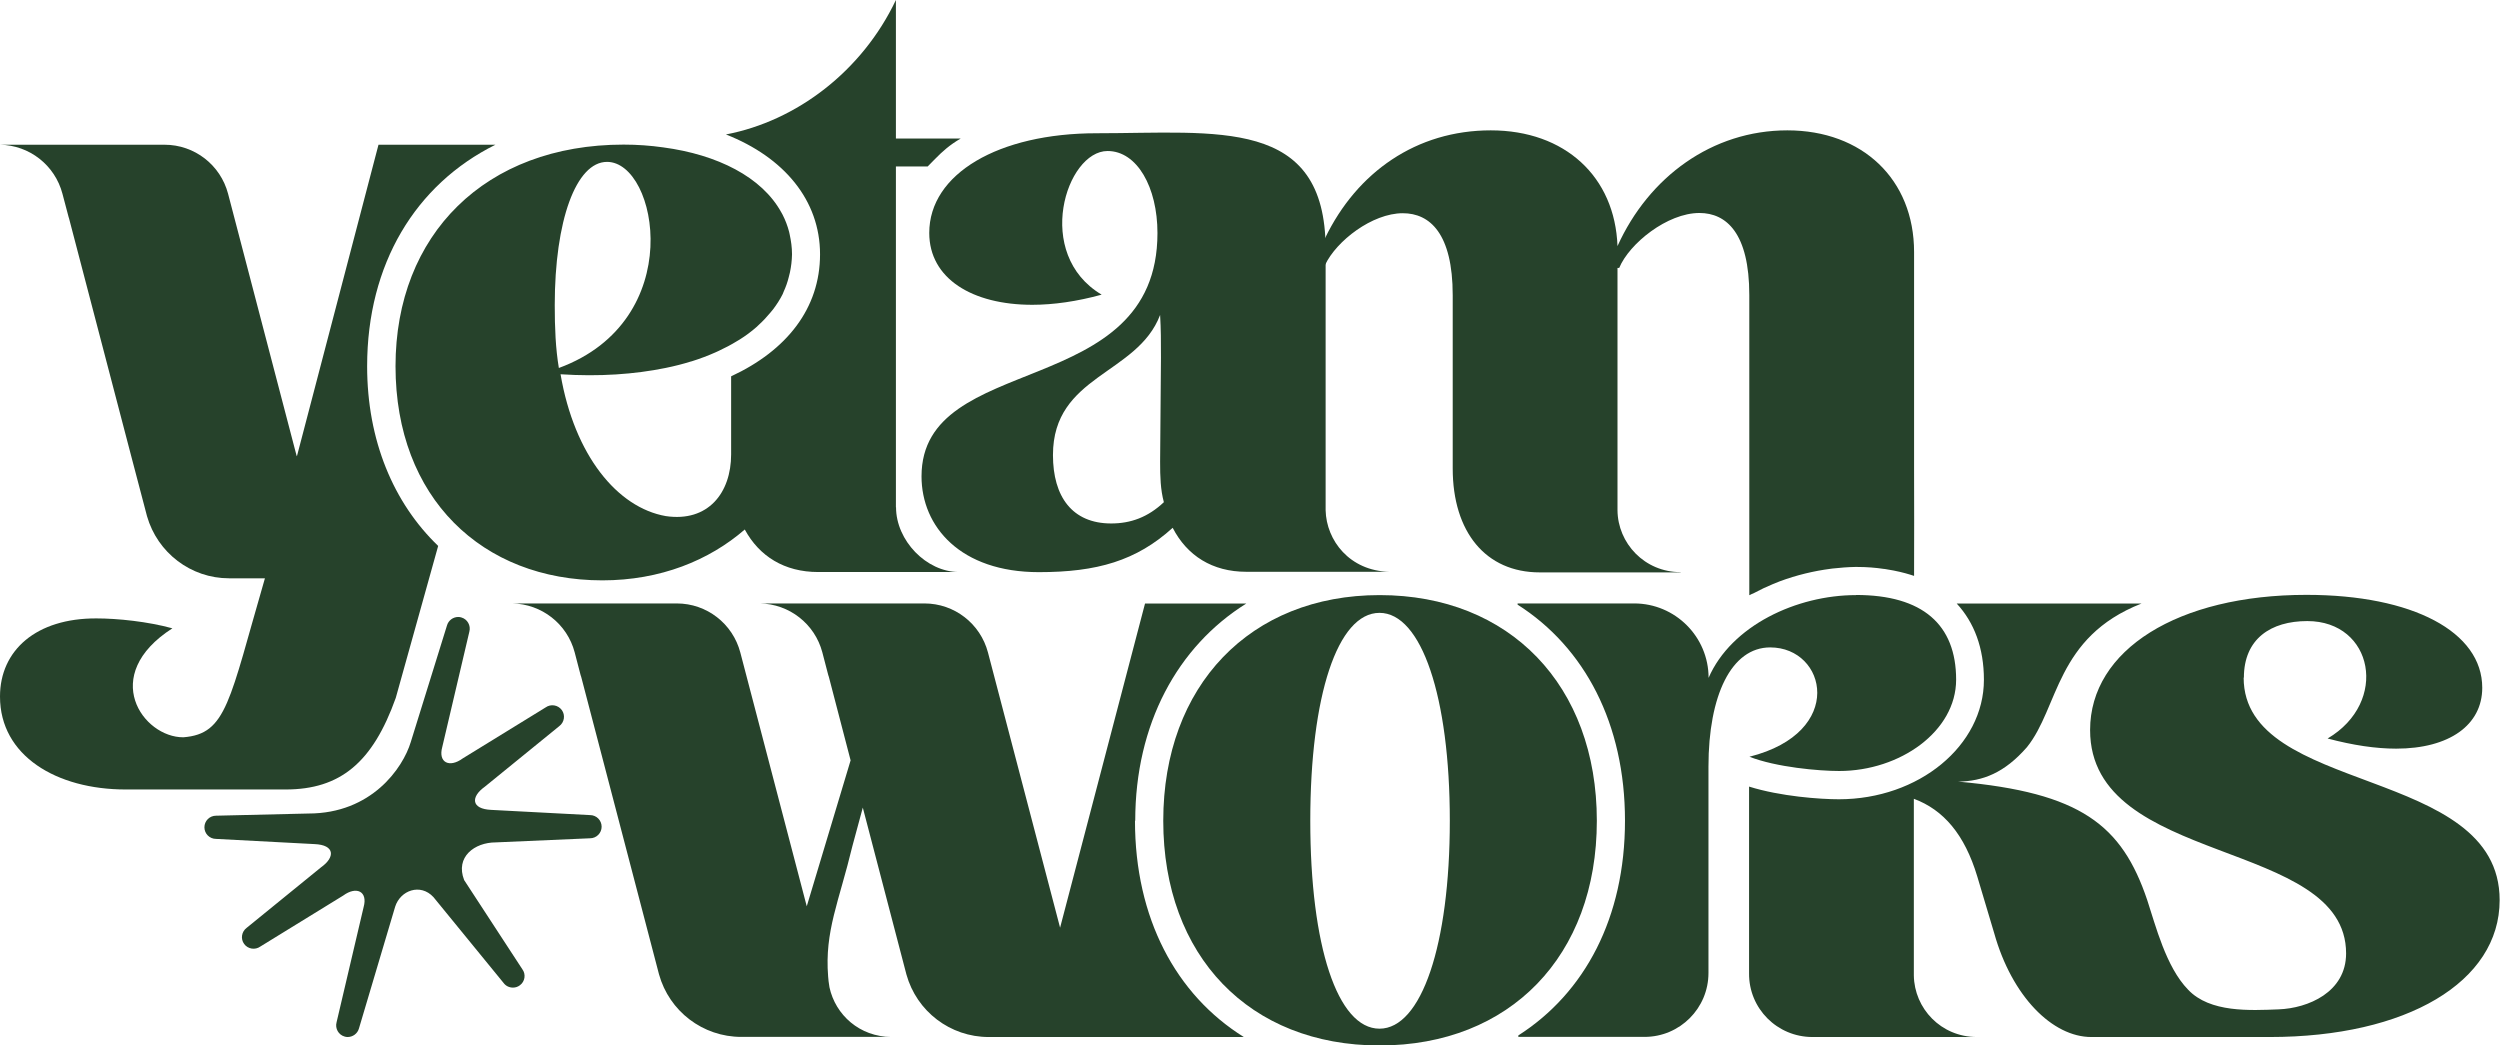 <svg viewBox="0 0 206.94 86.54" xmlns="http://www.w3.org/2000/svg" data-name="Warstwa 2" id="Warstwa_2">
  <defs>
    <style>
      .cls-1 {
        fill: #26422b;
      }
    </style>
  </defs>
  <g data-name="Warstwa 1" id="Warstwa_1-2">
    <g>
      <path d="M103.16,47.33c-2.8,0-4.9-1.33-6.09-3.64-3.01,2.73-6.26,3.67-11.08,3.67-6.48,0-9.71-3.76-9.71-7.93,0-10.44,19.53-6.16,19.53-20.14,0-3.78-1.68-6.79-4.13-6.79-3.43,0-6.15,8.53-.49,11.89-2.03.56-3.99.84-5.74.84-4.97,0-8.53-2.17-8.53-5.95,0-4.9,5.74-8.25,13.85-8.25,9.99,0,18.96-1.38,18.96,9.6v21.61c.06,2.5,1.99,5.01,5.26,5.09h-11.84ZM96.34,41.57c-.28-1.05-.31-2.09-.31-3.35l.07-8.59c0-1.47,0-2.3-.07-3.56-1.89,4.97-8.87,4.96-8.87,11.6,0,3.45,1.6,5.66,4.82,5.66,1.61,0,3.04-.51,4.37-1.77Z" class="cls-1"></path>
      <path d="M114.2,49.26c10.77,0,17.98,7.48,17.98,18.68s-7.2,18.6-17.98,18.6-17.91-7.41-17.91-18.6,7.2-18.68,17.91-18.68ZM114.19,85.15c3.47,0,5.82-6.93,5.82-17.21s-2.35-17.21-5.82-17.21-5.73,6.85-5.73,17.21,2.25,17.21,5.73,17.21Z" class="cls-1"></path>
      <path d="M153.63,49.26c-4.9,0-10.32,2.52-12.2,6.85,0-3.4-2.76-6.16-6.16-6.16h-9.65v.1c5.56,3.54,8.89,9.86,8.89,17.88s-3.31,14.25-8.83,17.78v.12h10.45c2.92,0,5.29-2.37,5.29-5.29v-17.09c0-5.88,1.89-9.86,5.11-9.86,4.66,0,6.3,7.03-1.72,9.05,2.22.87,5.75,1.18,7.43,1.18,5.04,0,9.68-3.29,9.68-7.56,0-4.55-2.76-7.01-8.29-7.01Z" class="cls-1"></path>
      <path d="M139.12,47.36c-2.99,0-5.21-2.39-5.23-5.13v-20.05h.14c.84-2.03,3.99-4.55,6.64-4.55,2.24,0,4.13,1.68,4.13,6.79v24.85c.13-.08.27-.12.41-.19.5-.27,1.01-.51,1.54-.73.19-.08.38-.16.57-.23,1.4-.52,2.83-.86,4.22-1.04.05,0,.1-.01.15-.02.64-.07,1.27-.12,1.87-.13.05,0,.1,0,.15,0,.81,0,1.55.06,2.21.16.08,0,.15.02.22.03.85.13,1.53.31,1.92.43.04.01.09.03.13.04.15.05.25.08.25.08.01,0,.01-8.9,0-8.9v-17.91c0-6.01-4.27-10.07-10.49-10.07s-11.47,3.85-14.06,9.58c-.21-5.74-4.34-9.58-10.49-9.58s-11.08,3.46-13.71,8.91l-.42.92.42,1.3c.93-1.97,3.89-4.27,6.43-4.27,2.24,0,4.13,1.68,4.13,6.79v14.34c0,5.25,2.73,8.6,7.2,8.6h11.66Z" class="cls-1"></path>
      <path d="M30.39,30.32c0-8.48,4.01-15.05,10.62-18.34h-9.68l-6.74,25.74s0,0,0-.01l-.02.06-.02-.06s0,0,0,.01l-5.67-21.68c-.63-2.39-2.78-4.06-5.26-4.06H0c2.43.04,4.55,1.69,5.17,4.06l.51,1.93s.02.06.03.09l5.14,19.65s0,0,0,0h0s0,0,0,0l1.32,5.02c.87,3.03,3.63,5.14,6.79,5.14h2.97c-2.96,10.17-3.15,12.88-6.75,13.16-3.34.02-7-5.11-.91-9.02-2.03-.56-4.54-.82-6.29-.82C3.02,51.17,0,53.81,0,57.66c0,4.9,4.67,7.69,10.4,7.69h13.24c4.53,0,7.21-2.23,9.12-7.58l3.51-12.58c-3.7-3.56-5.88-8.73-5.88-14.88Z" class="cls-1"></path>
      <path d="M185.74,56.09c0-3.22,2.24-4.68,5.25-4.68,5.46,0,6.78,6.71,1.68,9.72,2.1.56,3.99.84,5.67.84,4.41,0,7.13-1.96,7.13-5.04,0-4.62-5.74-7.69-14.55-7.69-10.63,0-17.91,4.55-17.91,11.19,0,11.33,21.19,8.91,21.19,18.49,0,3.22-3.16,4.54-5.58,4.63-2.35.09-5.69.29-7.5-1.63-1.83-1.88-2.69-5.32-3.38-7.41-2.1-6.23-5.51-8.9-15.65-9.81,2.03-.03,3.83-.72,5.69-2.85,2.65-3.28,2.37-9.1,9.48-11.89h-15.29c1.44,1.56,2.25,3.67,2.25,6.31,0,5.45-5.39,9.89-12.01,9.89-1.52,0-4.82-.23-7.43-1.05v15.45c-.03,2.92,2.33,5.28,5.25,5.28h13.61c-2.98,0-5.18-2.37-5.22-5.09v-14.63c2.45.91,4.2,2.94,5.25,6.43l1.4,4.69c1.47,5.25,4.83,8.6,8.04,8.6h10.56,0c1.41,0,2.9,0,4.21,0,11.33,0,19.03-4.55,19.03-11.33,0-11.19-21.19-8.63-21.19-18.42Z" class="cls-1"></path>
      <path d="M93.97,67.94c0-8,3.5-14.43,9.19-17.98h-8.38l-7.03,26.83-5.97-22.78c-.63-2.39-2.78-4.06-5.26-4.06h-13.64s.01,0,.02,0c2.43.04,4.55,1.69,5.17,4.05l.49,1.88s.04.1.05.15l1.8,6.91-3.63,12.08-5.5-21.01c-.63-2.39-2.78-4.06-5.26-4.06h-13.64s.01,0,.02,0c2.43.04,4.55,1.69,5.17,4.05l.49,1.88s.04.1.05.15l5.14,19.65s0,0,0,0l1.3,4.97c.85,3.06,3.63,5.18,6.81,5.18h7.19s5.23,0,5.23,0c-2.61,0-4.63-1.82-5.12-4.11-.05-.25-.11-.8-.11-.89-.3-3.76.9-6.18,2.01-10.8l.86-3.18,2.31,8.84s0,0,0,0l1.3,4.97c.85,3.06,3.63,5.18,6.81,5.18h21.12c-5.63-3.51-9.01-9.85-9.01-17.91Z" class="cls-1"></path>
      <path d="M48.83,67.47l-8.15-.43c-1.71-.07-1.71-1.09-.56-1.91l6.17-5.02c.43-.32.52-.92.21-1.34s-.91-.52-1.34-.21l-6.86,4.22c-1.09.8-2.05.35-1.69-.95l2.24-9.54c.14-.51-.16-1.04-.66-1.18h0c-.09-.03-.17-.04-.26-.04-.42,0-.81.28-.93.7l-3,9.66c-.65,2.14-3.24,5.91-8.47,5.91l-7.65.18c-.53,0-.96.43-.96.96s.43.96.96.96l8.15.43c1.71.07,1.71,1.09.56,1.91l-6.17,5.02c-.43.32-.52.92-.21,1.34s.91.52,1.34.21l6.86-4.22c1.09-.8,2.05-.35,1.69.95l-2.24,9.54c-.14.51.16,1.04.66,1.18h0c.09.03.17.04.26.04.42,0,.81-.28.93-.7l3-10.09c.43-1.35,2.09-1.96,3.17-.79l5.8,7.1c.19.26.48.39.78.39.2,0,.4-.06.57-.19.43-.31.52-.92.2-1.34l-4.81-7.37c-.75-1.92.87-3.12,2.61-3.12l7.81-.34c.53,0,.96-.43.96-.96s-.43-.96-.96-.96Z" class="cls-1"></path>
      <path d="M74.16,42V13.78h2.63c.16-.16.33-.34.51-.52h0c.05-.05.11-.11.16-.16h0c.52-.53,1.15-1.11,2.06-1.63h-5.36V0c-2.79,5.88-8.21,10.01-14.07,11.13,4.81,1.89,7.79,5.45,7.79,9.92s-2.75,7.96-7.36,10.1v2.51h0v3.95c0,3.18-1.9,5.63-5.41,5.11-4-.7-7.56-5.02-8.71-11.74,3.22.21,6.13,0,8.68-.52.74-.15,1.45-.33,2.12-.54.01,0,.03,0,.05-.01.7-.22,1.36-.47,1.99-.75.08-.04.16-.08.24-.11.54-.25,1.05-.52,1.52-.81.07-.04.15-.09.22-.13.51-.32.98-.67,1.4-1.04.07-.06.13-.12.19-.18.35-.32.66-.65.94-.99.08-.1.16-.19.24-.29.31-.41.58-.83.8-1.27.03-.07.05-.14.08-.2.18-.39.32-.79.42-1.2.03-.13.07-.27.1-.4.1-.48.16-.97.17-1.48,0,0,0-.01,0-.02,0-.57-.08-1.1-.19-1.62-.02-.08-.03-.15-.05-.23-.13-.5-.31-.97-.54-1.42-.03-.06-.06-.12-.1-.18-1.61-2.94-5.29-4.79-9.78-5.39h0c-1.06-.15-2.15-.23-3.28-.23-11.44,0-18.88,7.44-18.88,18.34s7.17,17.73,17.12,17.73c4.81,0,8.85-1.66,11.79-4.21,1.2,2.22,3.29,3.52,6.07,3.52h11.66c-2.7,0-5.21-2.61-5.21-5.36ZM45.92,25.24c0-6.97,1.76-11.84,4.33-11.84,4.2,0,6.7,13.13-3.99,17.06-.27-1.62-.34-3.32-.34-5.21Z" class="cls-1"></path>
    </g>
  </g>
</svg>